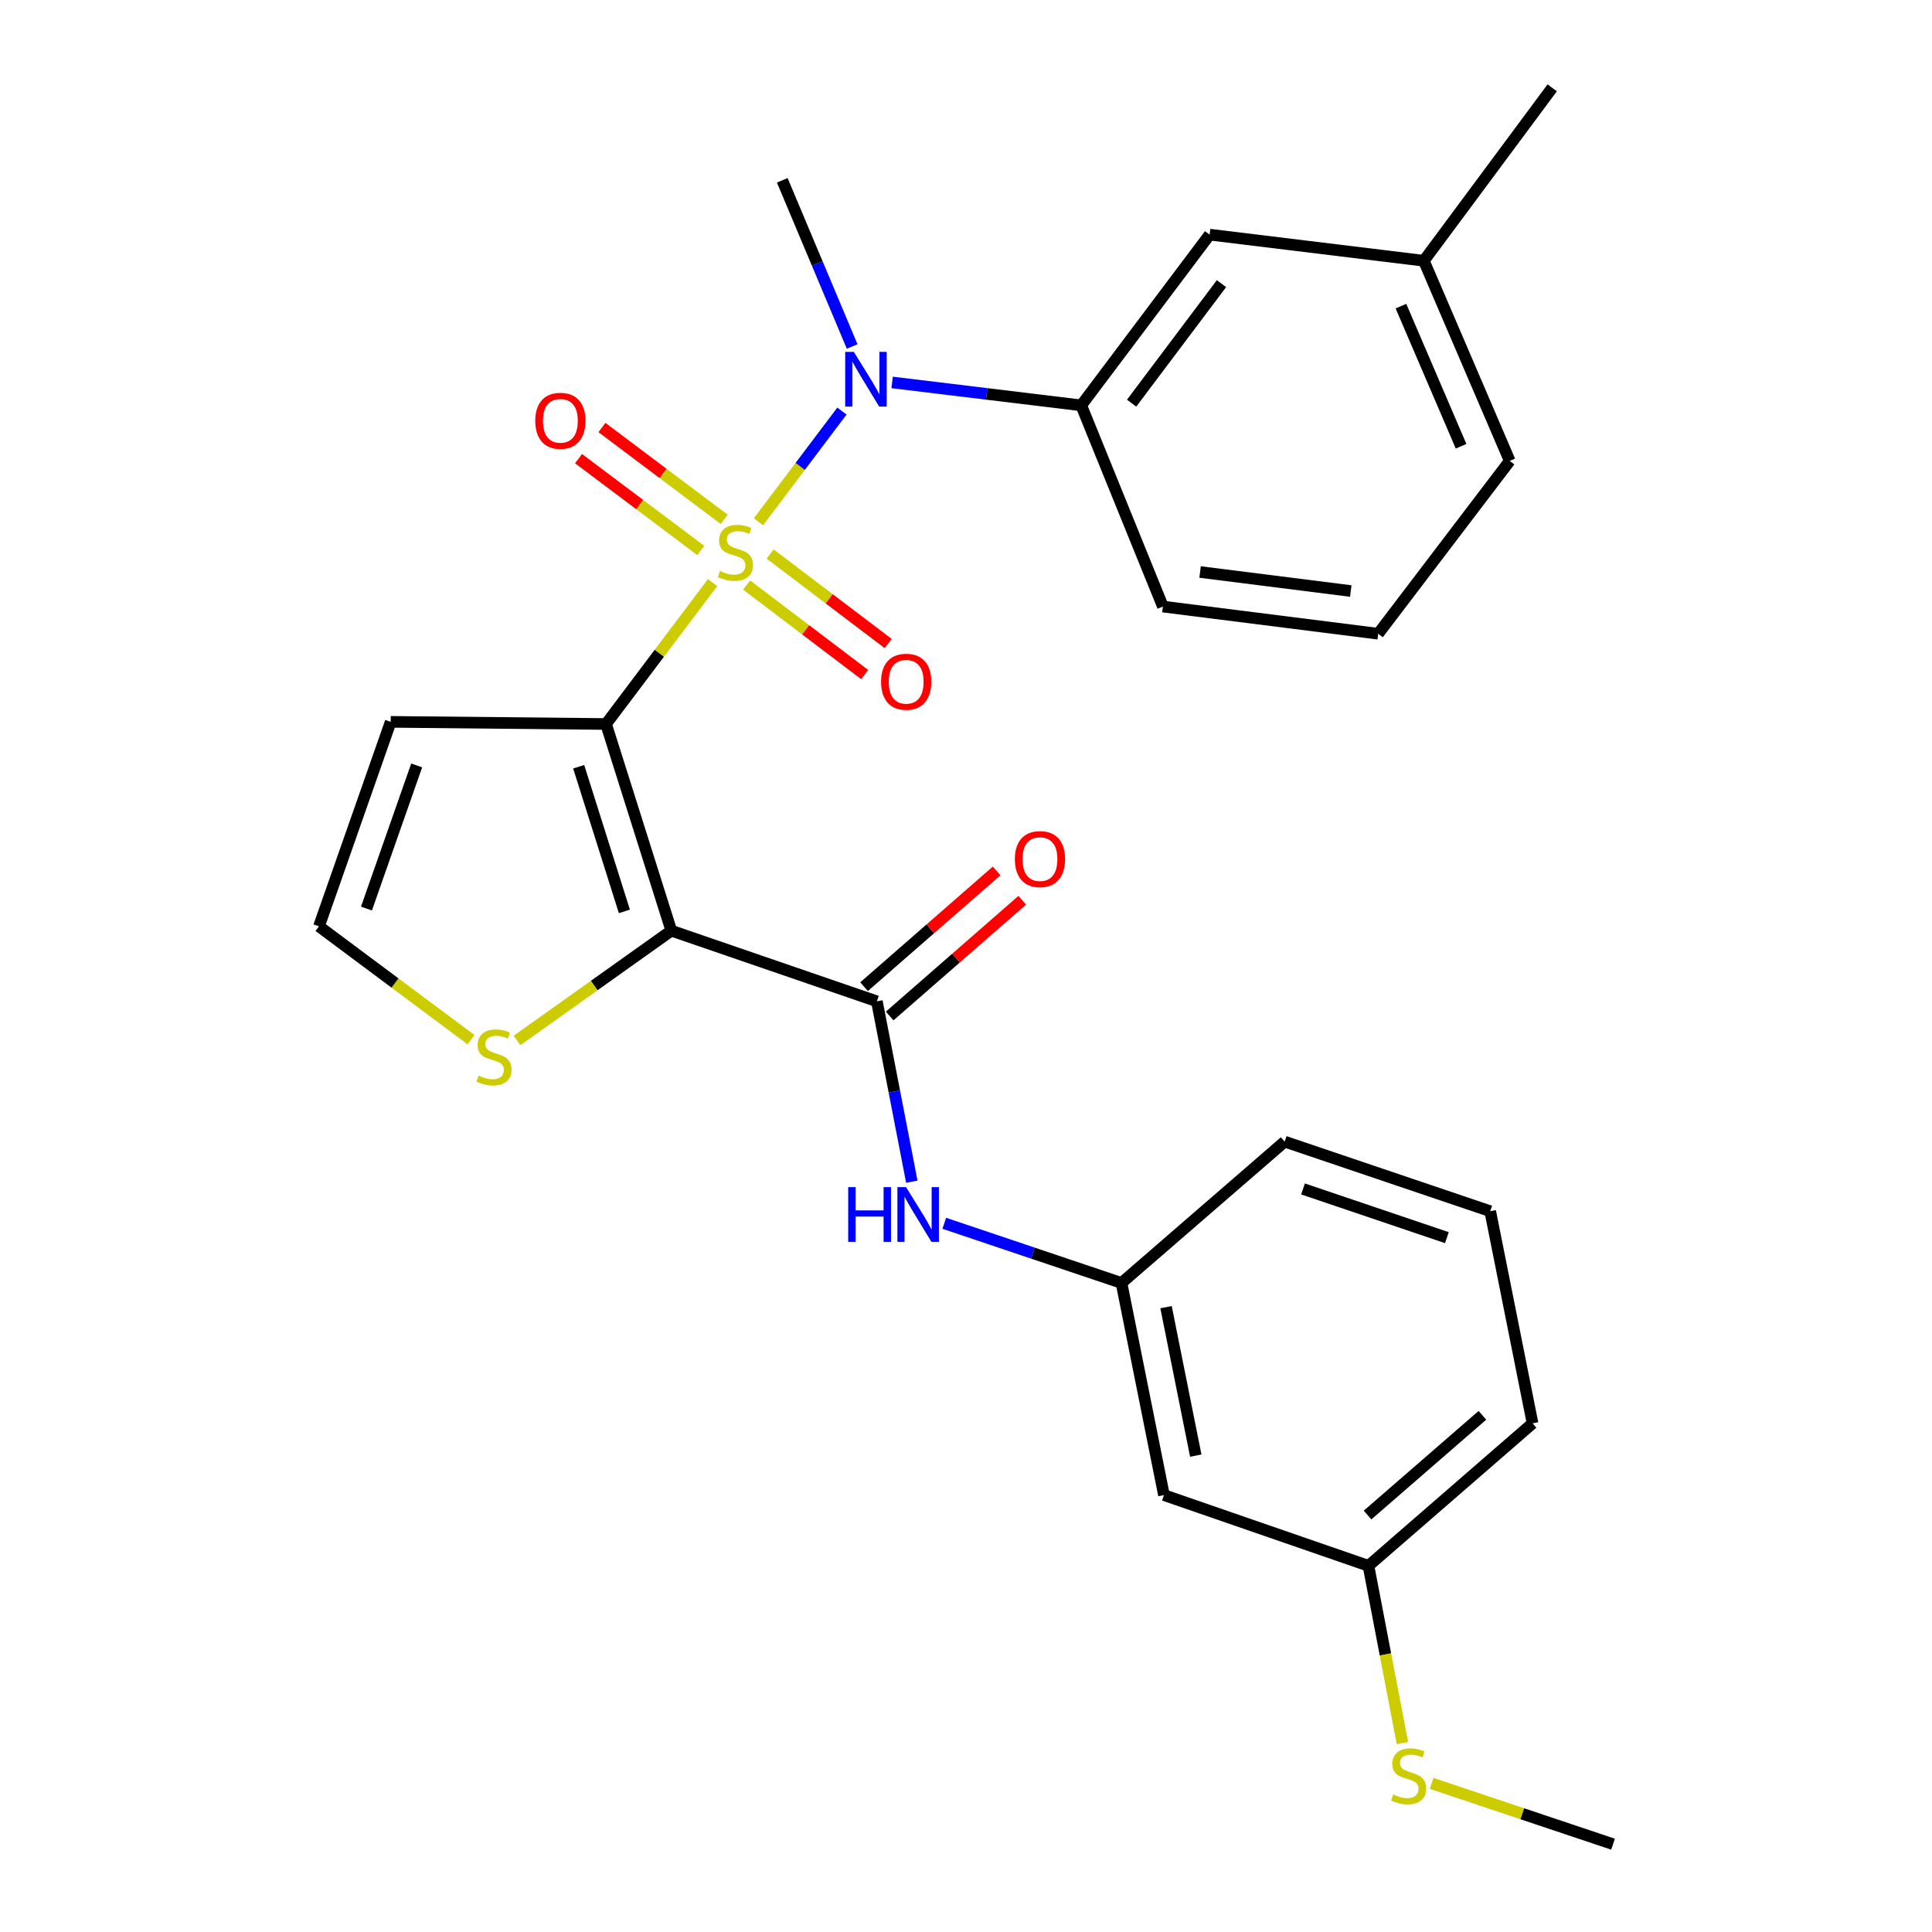 <?xml version='1.0' encoding='iso-8859-1'?>
<svg version='1.1' baseProfile='full'
              xmlns='http://www.w3.org/2000/svg'
                      xmlns:rdkit='http://www.rdkit.org/xml'
                      xmlns:xlink='http://www.w3.org/1999/xlink'
                  xml:space='preserve'
width='1000px' height='1000px' viewBox='0 0 1000 1000'>
<!-- END OF HEADER -->
<rect style='opacity:1.0;fill:#FFFFFF;stroke:none' width='1000' height='1000' x='0' y='0'> </rect>
<path class='bond-0' d='M 368.823,301.561 L 341.25,338.151' style='fill:none;fill-rule:evenodd;stroke:#CCCC00;stroke-width:6px;stroke-linecap:butt;stroke-linejoin:miter;stroke-opacity:1' />
<path class='bond-0' d='M 341.25,338.151 L 313.678,374.74' style='fill:none;fill-rule:evenodd;stroke:#000000;stroke-width:6px;stroke-linecap:butt;stroke-linejoin:miter;stroke-opacity:1' />
<path class='bond-3' d='M 392.569,270.064 L 414.178,241.418' style='fill:none;fill-rule:evenodd;stroke:#CCCC00;stroke-width:6px;stroke-linecap:butt;stroke-linejoin:miter;stroke-opacity:1' />
<path class='bond-3' d='M 414.178,241.418 L 435.786,212.771' style='fill:none;fill-rule:evenodd;stroke:#0000FF;stroke-width:6px;stroke-linecap:butt;stroke-linejoin:miter;stroke-opacity:1' />
<path class='bond-8' d='M 374.826,268.809 L 343.196,245.046' style='fill:none;fill-rule:evenodd;stroke:#CCCC00;stroke-width:6px;stroke-linecap:butt;stroke-linejoin:miter;stroke-opacity:1' />
<path class='bond-8' d='M 343.196,245.046 L 311.566,221.282' style='fill:none;fill-rule:evenodd;stroke:#FF0000;stroke-width:6px;stroke-linecap:butt;stroke-linejoin:miter;stroke-opacity:1' />
<path class='bond-8' d='M 362.719,284.924 L 331.089,261.16' style='fill:none;fill-rule:evenodd;stroke:#CCCC00;stroke-width:6px;stroke-linecap:butt;stroke-linejoin:miter;stroke-opacity:1' />
<path class='bond-8' d='M 331.089,261.16 L 299.458,237.397' style='fill:none;fill-rule:evenodd;stroke:#FF0000;stroke-width:6px;stroke-linecap:butt;stroke-linejoin:miter;stroke-opacity:1' />
<path class='bond-9' d='M 386.45,302.833 L 417,325.991' style='fill:none;fill-rule:evenodd;stroke:#CCCC00;stroke-width:6px;stroke-linecap:butt;stroke-linejoin:miter;stroke-opacity:1' />
<path class='bond-9' d='M 417,325.991 L 447.55,349.15' style='fill:none;fill-rule:evenodd;stroke:#FF0000;stroke-width:6px;stroke-linecap:butt;stroke-linejoin:miter;stroke-opacity:1' />
<path class='bond-9' d='M 398.626,286.77 L 429.176,309.929' style='fill:none;fill-rule:evenodd;stroke:#CCCC00;stroke-width:6px;stroke-linecap:butt;stroke-linejoin:miter;stroke-opacity:1' />
<path class='bond-9' d='M 429.176,309.929 L 459.726,333.087' style='fill:none;fill-rule:evenodd;stroke:#FF0000;stroke-width:6px;stroke-linecap:butt;stroke-linejoin:miter;stroke-opacity:1' />
<path class='bond-1' d='M 313.678,374.74 L 347.473,481.714' style='fill:none;fill-rule:evenodd;stroke:#000000;stroke-width:6px;stroke-linecap:butt;stroke-linejoin:miter;stroke-opacity:1' />
<path class='bond-1' d='M 299.527,396.858 L 323.184,471.74' style='fill:none;fill-rule:evenodd;stroke:#000000;stroke-width:6px;stroke-linecap:butt;stroke-linejoin:miter;stroke-opacity:1' />
<path class='bond-5' d='M 313.678,374.74 L 202.225,373.632' style='fill:none;fill-rule:evenodd;stroke:#000000;stroke-width:6px;stroke-linecap:butt;stroke-linejoin:miter;stroke-opacity:1' />
<path class='bond-2' d='M 347.473,481.714 L 453.865,518.286' style='fill:none;fill-rule:evenodd;stroke:#000000;stroke-width:6px;stroke-linecap:butt;stroke-linejoin:miter;stroke-opacity:1' />
<path class='bond-4' d='M 347.473,481.714 L 307.538,510.129' style='fill:none;fill-rule:evenodd;stroke:#000000;stroke-width:6px;stroke-linecap:butt;stroke-linejoin:miter;stroke-opacity:1' />
<path class='bond-4' d='M 307.538,510.129 L 267.602,538.545' style='fill:none;fill-rule:evenodd;stroke:#CCCC00;stroke-width:6px;stroke-linecap:butt;stroke-linejoin:miter;stroke-opacity:1' />
<path class='bond-6' d='M 453.865,518.286 L 462.909,564.968' style='fill:none;fill-rule:evenodd;stroke:#000000;stroke-width:6px;stroke-linecap:butt;stroke-linejoin:miter;stroke-opacity:1' />
<path class='bond-6' d='M 462.909,564.968 L 471.954,611.65' style='fill:none;fill-rule:evenodd;stroke:#0000FF;stroke-width:6px;stroke-linecap:butt;stroke-linejoin:miter;stroke-opacity:1' />
<path class='bond-11' d='M 460.492,525.879 L 494.802,495.929' style='fill:none;fill-rule:evenodd;stroke:#000000;stroke-width:6px;stroke-linecap:butt;stroke-linejoin:miter;stroke-opacity:1' />
<path class='bond-11' d='M 494.802,495.929 L 529.112,465.979' style='fill:none;fill-rule:evenodd;stroke:#FF0000;stroke-width:6px;stroke-linecap:butt;stroke-linejoin:miter;stroke-opacity:1' />
<path class='bond-11' d='M 447.237,510.694 L 481.547,480.744' style='fill:none;fill-rule:evenodd;stroke:#000000;stroke-width:6px;stroke-linecap:butt;stroke-linejoin:miter;stroke-opacity:1' />
<path class='bond-11' d='M 481.547,480.744 L 515.857,450.794' style='fill:none;fill-rule:evenodd;stroke:#FF0000;stroke-width:6px;stroke-linecap:butt;stroke-linejoin:miter;stroke-opacity:1' />
<path class='bond-7' d='M 461.756,197.945 L 510.698,203.881' style='fill:none;fill-rule:evenodd;stroke:#0000FF;stroke-width:6px;stroke-linecap:butt;stroke-linejoin:miter;stroke-opacity:1' />
<path class='bond-7' d='M 510.698,203.881 L 559.64,209.817' style='fill:none;fill-rule:evenodd;stroke:#000000;stroke-width:6px;stroke-linecap:butt;stroke-linejoin:miter;stroke-opacity:1' />
<path class='bond-18' d='M 441.079,179.349 L 422.988,136.337' style='fill:none;fill-rule:evenodd;stroke:#0000FF;stroke-width:6px;stroke-linecap:butt;stroke-linejoin:miter;stroke-opacity:1' />
<path class='bond-18' d='M 422.988,136.337 L 404.896,93.326' style='fill:none;fill-rule:evenodd;stroke:#000000;stroke-width:6px;stroke-linecap:butt;stroke-linejoin:miter;stroke-opacity:1' />
<path class='bond-27' d='M 243.801,538.136 L 204.447,508.805' style='fill:none;fill-rule:evenodd;stroke:#CCCC00;stroke-width:6px;stroke-linecap:butt;stroke-linejoin:miter;stroke-opacity:1' />
<path class='bond-27' d='M 204.447,508.805 L 165.093,479.474' style='fill:none;fill-rule:evenodd;stroke:#000000;stroke-width:6px;stroke-linecap:butt;stroke-linejoin:miter;stroke-opacity:1' />
<path class='bond-10' d='M 202.225,373.632 L 165.093,479.474' style='fill:none;fill-rule:evenodd;stroke:#000000;stroke-width:6px;stroke-linecap:butt;stroke-linejoin:miter;stroke-opacity:1' />
<path class='bond-10' d='M 215.675,396.181 L 189.683,470.27' style='fill:none;fill-rule:evenodd;stroke:#000000;stroke-width:6px;stroke-linecap:butt;stroke-linejoin:miter;stroke-opacity:1' />
<path class='bond-12' d='M 488.758,633.171 L 534.618,648.616' style='fill:none;fill-rule:evenodd;stroke:#0000FF;stroke-width:6px;stroke-linecap:butt;stroke-linejoin:miter;stroke-opacity:1' />
<path class='bond-12' d='M 534.618,648.616 L 580.479,664.061' style='fill:none;fill-rule:evenodd;stroke:#000000;stroke-width:6px;stroke-linecap:butt;stroke-linejoin:miter;stroke-opacity:1' />
<path class='bond-13' d='M 559.64,209.817 L 626.1,121.444' style='fill:none;fill-rule:evenodd;stroke:#000000;stroke-width:6px;stroke-linecap:butt;stroke-linejoin:miter;stroke-opacity:1' />
<path class='bond-13' d='M 585.718,208.676 L 632.24,146.814' style='fill:none;fill-rule:evenodd;stroke:#000000;stroke-width:6px;stroke-linecap:butt;stroke-linejoin:miter;stroke-opacity:1' />
<path class='bond-19' d='M 559.64,209.817 L 601.923,313.958' style='fill:none;fill-rule:evenodd;stroke:#000000;stroke-width:6px;stroke-linecap:butt;stroke-linejoin:miter;stroke-opacity:1' />
<path class='bond-14' d='M 580.479,664.061 L 602.461,773.856' style='fill:none;fill-rule:evenodd;stroke:#000000;stroke-width:6px;stroke-linecap:butt;stroke-linejoin:miter;stroke-opacity:1' />
<path class='bond-14' d='M 603.541,676.573 L 618.928,753.43' style='fill:none;fill-rule:evenodd;stroke:#000000;stroke-width:6px;stroke-linecap:butt;stroke-linejoin:miter;stroke-opacity:1' />
<path class='bond-22' d='M 580.479,664.061 L 664.945,590.905' style='fill:none;fill-rule:evenodd;stroke:#000000;stroke-width:6px;stroke-linecap:butt;stroke-linejoin:miter;stroke-opacity:1' />
<path class='bond-17' d='M 626.1,121.444 L 736.981,134.971' style='fill:none;fill-rule:evenodd;stroke:#000000;stroke-width:6px;stroke-linecap:butt;stroke-linejoin:miter;stroke-opacity:1' />
<path class='bond-15' d='M 602.461,773.856 L 708.315,810.462' style='fill:none;fill-rule:evenodd;stroke:#000000;stroke-width:6px;stroke-linecap:butt;stroke-linejoin:miter;stroke-opacity:1' />
<path class='bond-16' d='M 708.315,810.462 L 717.101,856.335' style='fill:none;fill-rule:evenodd;stroke:#000000;stroke-width:6px;stroke-linecap:butt;stroke-linejoin:miter;stroke-opacity:1' />
<path class='bond-16' d='M 717.101,856.335 L 725.886,902.208' style='fill:none;fill-rule:evenodd;stroke:#CCCC00;stroke-width:6px;stroke-linecap:butt;stroke-linejoin:miter;stroke-opacity:1' />
<path class='bond-29' d='M 708.315,810.462 L 793.251,736.724' style='fill:none;fill-rule:evenodd;stroke:#000000;stroke-width:6px;stroke-linecap:butt;stroke-linejoin:miter;stroke-opacity:1' />
<path class='bond-29' d='M 707.841,784.181 L 767.296,732.564' style='fill:none;fill-rule:evenodd;stroke:#000000;stroke-width:6px;stroke-linecap:butt;stroke-linejoin:miter;stroke-opacity:1' />
<path class='bond-25' d='M 740.99,923.071 L 787.948,938.808' style='fill:none;fill-rule:evenodd;stroke:#CCCC00;stroke-width:6px;stroke-linecap:butt;stroke-linejoin:miter;stroke-opacity:1' />
<path class='bond-25' d='M 787.948,938.808 L 834.907,954.545' style='fill:none;fill-rule:evenodd;stroke:#000000;stroke-width:6px;stroke-linecap:butt;stroke-linejoin:miter;stroke-opacity:1' />
<path class='bond-26' d='M 736.981,134.971 L 803.43,45.455' style='fill:none;fill-rule:evenodd;stroke:#000000;stroke-width:6px;stroke-linecap:butt;stroke-linejoin:miter;stroke-opacity:1' />
<path class='bond-28' d='M 736.981,134.971 L 781.437,238.562' style='fill:none;fill-rule:evenodd;stroke:#000000;stroke-width:6px;stroke-linecap:butt;stroke-linejoin:miter;stroke-opacity:1' />
<path class='bond-28' d='M 725.127,158.458 L 756.246,230.973' style='fill:none;fill-rule:evenodd;stroke:#000000;stroke-width:6px;stroke-linecap:butt;stroke-linejoin:miter;stroke-opacity:1' />
<path class='bond-20' d='M 601.923,313.958 L 713.354,328.023' style='fill:none;fill-rule:evenodd;stroke:#000000;stroke-width:6px;stroke-linecap:butt;stroke-linejoin:miter;stroke-opacity:1' />
<path class='bond-20' d='M 621.162,296.07 L 699.163,305.915' style='fill:none;fill-rule:evenodd;stroke:#000000;stroke-width:6px;stroke-linecap:butt;stroke-linejoin:miter;stroke-opacity:1' />
<path class='bond-24' d='M 713.354,328.023 L 781.437,238.562' style='fill:none;fill-rule:evenodd;stroke:#000000;stroke-width:6px;stroke-linecap:butt;stroke-linejoin:miter;stroke-opacity:1' />
<path class='bond-21' d='M 771.325,626.917 L 664.945,590.905' style='fill:none;fill-rule:evenodd;stroke:#000000;stroke-width:6px;stroke-linecap:butt;stroke-linejoin:miter;stroke-opacity:1' />
<path class='bond-21' d='M 748.905,640.607 L 674.439,615.398' style='fill:none;fill-rule:evenodd;stroke:#000000;stroke-width:6px;stroke-linecap:butt;stroke-linejoin:miter;stroke-opacity:1' />
<path class='bond-23' d='M 771.325,626.917 L 793.251,736.724' style='fill:none;fill-rule:evenodd;stroke:#000000;stroke-width:6px;stroke-linecap:butt;stroke-linejoin:miter;stroke-opacity:1' />
<path  class='atom-0' d='M 372.686 295.538
Q 373.006 295.658, 374.326 296.218
Q 375.646 296.778, 377.086 297.138
Q 378.566 297.458, 380.006 297.458
Q 382.686 297.458, 384.246 296.178
Q 385.806 294.858, 385.806 292.578
Q 385.806 291.018, 385.006 290.058
Q 384.246 289.098, 383.046 288.578
Q 381.846 288.058, 379.846 287.458
Q 377.326 286.698, 375.806 285.978
Q 374.326 285.258, 373.246 283.738
Q 372.206 282.218, 372.206 279.658
Q 372.206 276.098, 374.606 273.898
Q 377.046 271.698, 381.846 271.698
Q 385.126 271.698, 388.846 273.258
L 387.926 276.338
Q 384.526 274.938, 381.966 274.938
Q 379.206 274.938, 377.686 276.098
Q 376.166 277.218, 376.206 279.178
Q 376.206 280.698, 376.966 281.618
Q 377.766 282.538, 378.886 283.058
Q 380.046 283.578, 381.966 284.178
Q 384.526 284.978, 386.046 285.778
Q 387.566 286.578, 388.646 288.218
Q 389.766 289.818, 389.766 292.578
Q 389.766 296.498, 387.126 298.618
Q 384.526 300.698, 380.166 300.698
Q 377.646 300.698, 375.726 300.138
Q 373.846 299.618, 371.606 298.698
L 372.686 295.538
' fill='#CCCC00'/>
<path  class='atom-4' d='M 441.95 182.142
L 451.23 197.142
Q 452.15 198.622, 453.63 201.302
Q 455.11 203.982, 455.19 204.142
L 455.19 182.142
L 458.95 182.142
L 458.95 210.462
L 455.07 210.462
L 445.11 194.062
Q 443.95 192.142, 442.71 189.942
Q 441.51 187.742, 441.15 187.062
L 441.15 210.462
L 437.47 210.462
L 437.47 182.142
L 441.95 182.142
' fill='#0000FF'/>
<path  class='atom-5' d='M 247.706 556.729
Q 248.026 556.849, 249.346 557.409
Q 250.666 557.969, 252.106 558.329
Q 253.586 558.649, 255.026 558.649
Q 257.706 558.649, 259.266 557.369
Q 260.826 556.049, 260.826 553.769
Q 260.826 552.209, 260.026 551.249
Q 259.266 550.289, 258.066 549.769
Q 256.866 549.249, 254.866 548.649
Q 252.346 547.889, 250.826 547.169
Q 249.346 546.449, 248.266 544.929
Q 247.226 543.409, 247.226 540.849
Q 247.226 537.289, 249.626 535.089
Q 252.066 532.889, 256.866 532.889
Q 260.146 532.889, 263.866 534.449
L 262.946 537.529
Q 259.546 536.129, 256.986 536.129
Q 254.226 536.129, 252.706 537.289
Q 251.186 538.409, 251.226 540.369
Q 251.226 541.889, 251.986 542.809
Q 252.786 543.729, 253.906 544.249
Q 255.066 544.769, 256.986 545.369
Q 259.546 546.169, 261.066 546.969
Q 262.586 547.769, 263.666 549.409
Q 264.786 551.009, 264.786 553.769
Q 264.786 557.689, 262.146 559.809
Q 259.546 561.889, 255.186 561.889
Q 252.666 561.889, 250.746 561.329
Q 248.866 560.809, 246.626 559.889
L 247.706 556.729
' fill='#CCCC00'/>
<path  class='atom-7' d='M 439.021 614.459
L 442.861 614.459
L 442.861 626.499
L 457.341 626.499
L 457.341 614.459
L 461.181 614.459
L 461.181 642.779
L 457.341 642.779
L 457.341 629.699
L 442.861 629.699
L 442.861 642.779
L 439.021 642.779
L 439.021 614.459
' fill='#0000FF'/>
<path  class='atom-7' d='M 468.981 614.459
L 478.261 629.459
Q 479.181 630.939, 480.661 633.619
Q 482.141 636.299, 482.221 636.459
L 482.221 614.459
L 485.981 614.459
L 485.981 642.779
L 482.101 642.779
L 472.141 626.379
Q 470.981 624.459, 469.741 622.259
Q 468.541 620.059, 468.181 619.379
L 468.181 642.779
L 464.501 642.779
L 464.501 614.459
L 468.981 614.459
' fill='#0000FF'/>
<path  class='atom-9' d='M 277.05 217.803
Q 277.05 211.003, 280.41 207.203
Q 283.77 203.403, 290.05 203.403
Q 296.33 203.403, 299.69 207.203
Q 303.05 211.003, 303.05 217.803
Q 303.05 224.683, 299.65 228.603
Q 296.25 232.483, 290.05 232.483
Q 283.81 232.483, 280.41 228.603
Q 277.05 224.723, 277.05 217.803
M 290.05 229.283
Q 294.37 229.283, 296.69 226.403
Q 299.05 223.483, 299.05 217.803
Q 299.05 212.243, 296.69 209.443
Q 294.37 206.603, 290.05 206.603
Q 285.73 206.603, 283.37 209.403
Q 281.05 212.203, 281.05 217.803
Q 281.05 223.523, 283.37 226.403
Q 285.73 229.283, 290.05 229.283
' fill='#FF0000'/>
<path  class='atom-10' d='M 456.038 352.872
Q 456.038 346.072, 459.398 342.272
Q 462.758 338.472, 469.038 338.472
Q 475.318 338.472, 478.678 342.272
Q 482.038 346.072, 482.038 352.872
Q 482.038 359.752, 478.638 363.672
Q 475.238 367.552, 469.038 367.552
Q 462.798 367.552, 459.398 363.672
Q 456.038 359.792, 456.038 352.872
M 469.038 364.352
Q 473.358 364.352, 475.678 361.472
Q 478.038 358.552, 478.038 352.872
Q 478.038 347.312, 475.678 344.512
Q 473.358 341.672, 469.038 341.672
Q 464.718 341.672, 462.358 344.472
Q 460.038 347.272, 460.038 352.872
Q 460.038 358.592, 462.358 361.472
Q 464.718 364.352, 469.038 364.352
' fill='#FF0000'/>
<path  class='atom-12' d='M 525.286 444.673
Q 525.286 437.873, 528.646 434.073
Q 532.006 430.273, 538.286 430.273
Q 544.566 430.273, 547.926 434.073
Q 551.286 437.873, 551.286 444.673
Q 551.286 451.553, 547.886 455.473
Q 544.486 459.353, 538.286 459.353
Q 532.046 459.353, 528.646 455.473
Q 525.286 451.593, 525.286 444.673
M 538.286 456.153
Q 542.606 456.153, 544.926 453.273
Q 547.286 450.353, 547.286 444.673
Q 547.286 439.113, 544.926 436.313
Q 542.606 433.473, 538.286 433.473
Q 533.966 433.473, 531.606 436.273
Q 529.286 439.073, 529.286 444.673
Q 529.286 450.393, 531.606 453.273
Q 533.966 456.153, 538.286 456.153
' fill='#FF0000'/>
<path  class='atom-17' d='M 721.12 928.813
Q 721.44 928.933, 722.76 929.493
Q 724.08 930.053, 725.52 930.413
Q 727 930.733, 728.44 930.733
Q 731.12 930.733, 732.68 929.453
Q 734.24 928.133, 734.24 925.853
Q 734.24 924.293, 733.44 923.333
Q 732.68 922.373, 731.48 921.853
Q 730.28 921.333, 728.28 920.733
Q 725.76 919.973, 724.24 919.253
Q 722.76 918.533, 721.68 917.013
Q 720.64 915.493, 720.64 912.933
Q 720.64 909.373, 723.04 907.173
Q 725.48 904.973, 730.28 904.973
Q 733.56 904.973, 737.28 906.533
L 736.36 909.613
Q 732.96 908.213, 730.4 908.213
Q 727.64 908.213, 726.12 909.373
Q 724.6 910.493, 724.64 912.453
Q 724.64 913.973, 725.4 914.893
Q 726.2 915.813, 727.32 916.333
Q 728.48 916.853, 730.4 917.453
Q 732.96 918.253, 734.48 919.053
Q 736 919.853, 737.08 921.493
Q 738.2 923.093, 738.2 925.853
Q 738.2 929.773, 735.56 931.893
Q 732.96 933.973, 728.6 933.973
Q 726.08 933.973, 724.16 933.413
Q 722.28 932.893, 720.04 931.973
L 721.12 928.813
' fill='#CCCC00'/>
</svg>
